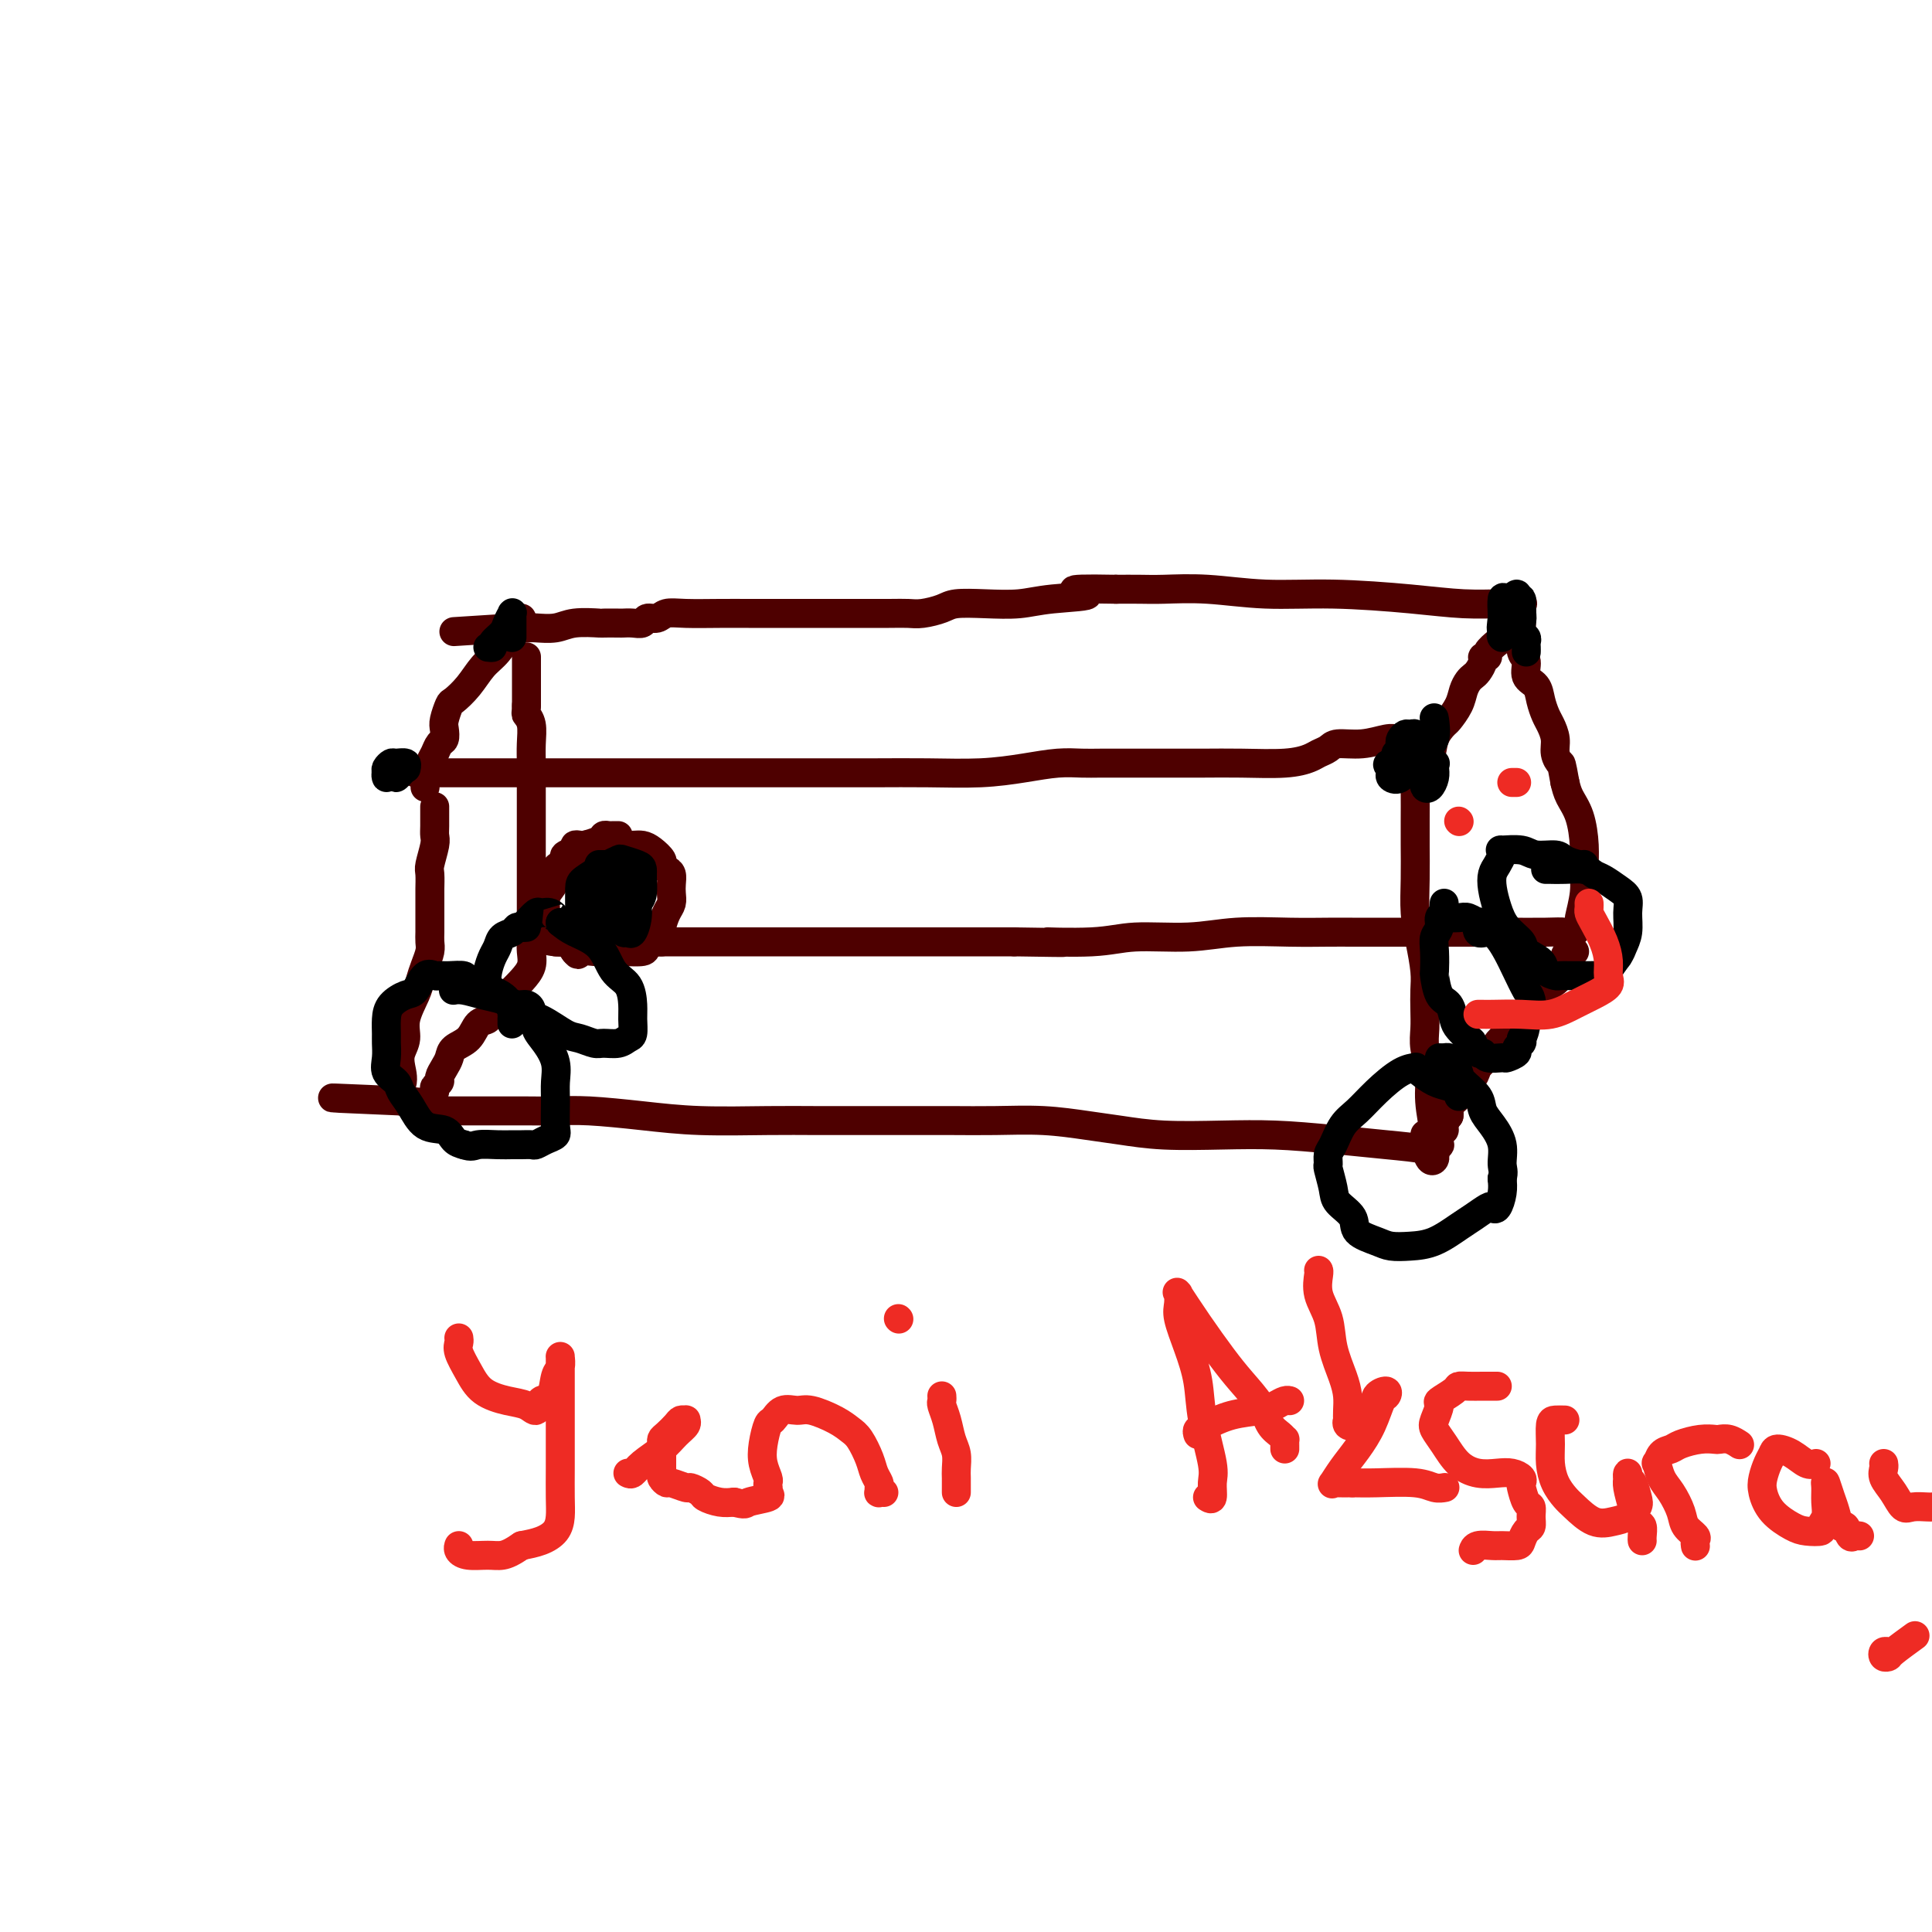 <svg viewBox='0 0 400 400' version='1.1' xmlns='http://www.w3.org/2000/svg' xmlns:xlink='http://www.w3.org/1999/xlink'><g fill='none' stroke='#4E0000' stroke-width='6' stroke-linecap='round' stroke-linejoin='round'><path d='M86,160c0.351,-0.000 0.702,-0.000 1,0c0.298,0.000 0.543,0.000 2,0c1.457,-0.000 4.126,-0.000 7,0c2.874,0.000 5.951,0.000 10,0c4.049,-0.000 9.068,-0.000 14,0c4.932,0.000 9.778,0.000 14,0c4.222,-0.000 7.822,-0.000 12,0c4.178,0.000 8.936,0.001 13,0c4.064,-0.001 7.435,-0.003 11,0c3.565,0.003 7.324,0.011 11,0c3.676,-0.011 7.270,-0.041 11,0c3.730,0.041 7.594,0.155 11,0c3.406,-0.155 6.352,-0.577 9,-1c2.648,-0.423 4.999,-0.845 7,-1c2.001,-0.155 3.653,-0.041 5,0c1.347,0.041 2.390,0.011 4,0c1.610,-0.011 3.788,-0.002 6,0c2.212,0.002 4.459,-0.002 7,0c2.541,0.002 5.376,0.012 8,0c2.624,-0.012 5.035,-0.044 8,0c2.965,0.044 6.483,0.166 9,0c2.517,-0.166 4.034,-0.618 5,-1c0.966,-0.382 1.382,-0.695 2,-1c0.618,-0.305 1.437,-0.604 2,-1c0.563,-0.396 0.871,-0.891 2,-1c1.129,-0.109 3.080,0.167 5,0c1.920,-0.167 3.810,-0.777 5,-1c1.190,-0.223 1.680,-0.060 2,0c0.320,0.060 0.471,0.016 1,0c0.529,-0.016 1.437,-0.005 2,0c0.563,0.005 0.782,0.002 1,0'/><path d='M293,153c4.177,-0.692 1.119,0.079 0,1c-1.119,0.921 -0.300,1.994 0,3c0.300,1.006 0.081,1.947 0,3c-0.081,1.053 -0.022,2.219 0,4c0.022,1.781 0.009,4.175 0,6c-0.009,1.825 -0.013,3.079 0,5c0.013,1.921 0.042,4.509 0,7c-0.042,2.491 -0.155,4.886 0,7c0.155,2.114 0.578,3.948 1,6c0.422,2.052 0.844,4.323 1,6c0.156,1.677 0.046,2.761 0,4c-0.046,1.239 -0.027,2.632 0,4c0.027,1.368 0.064,2.712 0,4c-0.064,1.288 -0.228,2.520 0,4c0.228,1.480 0.847,3.209 1,5c0.153,1.791 -0.159,3.643 0,6c0.159,2.357 0.791,5.217 1,7c0.209,1.783 -0.005,2.489 0,3c0.005,0.511 0.228,0.828 0,1c-0.228,0.172 -0.906,0.201 -1,0c-0.094,-0.201 0.398,-0.631 -1,-1c-1.398,-0.369 -4.685,-0.677 -8,-1c-3.315,-0.323 -6.657,-0.662 -10,-1'/><path d='M277,236c-5.533,-0.532 -9.365,-0.863 -13,-1c-3.635,-0.137 -7.073,-0.079 -11,0c-3.927,0.079 -8.343,0.179 -12,0c-3.657,-0.179 -6.554,-0.636 -9,-1c-2.446,-0.364 -4.440,-0.633 -7,-1c-2.560,-0.367 -5.685,-0.830 -9,-1c-3.315,-0.170 -6.820,-0.045 -10,0c-3.180,0.045 -6.033,0.012 -9,0c-2.967,-0.012 -6.046,-0.002 -9,0c-2.954,0.002 -5.783,-0.002 -9,0c-3.217,0.002 -6.824,0.011 -10,0c-3.176,-0.011 -5.922,-0.041 -10,0c-4.078,0.041 -9.487,0.155 -14,0c-4.513,-0.155 -8.129,-0.577 -12,-1c-3.871,-0.423 -7.997,-0.845 -11,-1c-3.003,-0.155 -4.885,-0.041 -7,0c-2.115,0.041 -4.464,0.011 -6,0c-1.536,-0.011 -2.259,-0.003 -3,0c-0.741,0.003 -1.502,0.001 -2,0c-0.498,-0.001 -0.735,-0.000 -2,0c-1.265,0.000 -3.557,0.000 -5,0c-1.443,-0.000 -2.037,0.000 -3,0c-0.963,-0.000 -2.296,-0.001 -3,0c-0.704,0.001 -0.779,0.002 -1,0c-0.221,-0.002 -0.588,-0.008 -1,0c-0.412,0.008 -0.870,0.030 -1,0c-0.130,-0.030 0.068,-0.111 0,0c-0.068,0.111 -0.403,0.415 -1,0c-0.597,-0.415 -1.456,-1.547 -2,-2c-0.544,-0.453 -0.772,-0.226 -1,0'/><path d='M84,228c-29.797,-1.272 -7.789,-0.451 0,0c7.789,0.451 1.359,0.533 -1,0c-2.359,-0.533 -0.648,-1.680 0,-3c0.648,-1.320 0.233,-2.811 0,-4c-0.233,-1.189 -0.284,-2.075 0,-3c0.284,-0.925 0.902,-1.889 1,-3c0.098,-1.111 -0.324,-2.370 0,-4c0.324,-1.630 1.393,-3.630 2,-5c0.607,-1.370 0.751,-2.110 1,-3c0.249,-0.890 0.603,-1.929 1,-3c0.397,-1.071 0.839,-2.174 1,-3c0.161,-0.826 0.043,-1.376 0,-2c-0.043,-0.624 -0.012,-1.323 0,-2c0.012,-0.677 0.003,-1.331 0,-2c-0.003,-0.669 -0.001,-1.352 0,-2c0.001,-0.648 -0.001,-1.260 0,-2c0.001,-0.740 0.004,-1.609 0,-2c-0.004,-0.391 -0.015,-0.303 0,-1c0.015,-0.697 0.057,-2.177 0,-3c-0.057,-0.823 -0.211,-0.987 0,-2c0.211,-1.013 0.789,-2.874 1,-4c0.211,-1.126 0.057,-1.517 0,-2c-0.057,-0.483 -0.015,-1.057 0,-2c0.015,-0.943 0.004,-2.254 0,-3c-0.004,-0.746 -0.001,-0.927 0,-1c0.001,-0.073 0.001,-0.036 0,0'/><path d='M109,136c0.000,0.372 0.000,0.744 0,1c0.000,0.256 0.000,0.397 0,1c0.000,0.603 -0.000,1.667 0,2c0.000,0.333 -0.000,-0.066 0,0c0.000,0.066 0.000,0.596 0,1c-0.000,0.404 -0.000,0.682 0,1c0.000,0.318 0.000,0.676 0,1c0.000,0.324 0.000,0.613 0,1c-0.000,0.387 -0.000,0.874 0,1c0.000,0.126 0.000,-0.107 0,0c-0.000,0.107 0.000,0.553 0,1'/><path d='M109,146c-0.061,1.929 -0.212,1.752 0,2c0.212,0.248 0.789,0.921 1,2c0.211,1.079 0.057,2.564 0,4c-0.057,1.436 -0.015,2.824 0,4c0.015,1.176 0.004,2.142 0,3c-0.004,0.858 -0.001,1.610 0,2c0.001,0.390 0.000,0.417 0,1c-0.000,0.583 -0.000,1.720 0,3c0.000,1.280 0.000,2.701 0,4c-0.000,1.299 0.000,2.476 0,3c-0.000,0.524 -0.000,0.397 0,1c0.000,0.603 0.000,1.937 0,3c-0.000,1.063 -0.000,1.854 0,3c0.000,1.146 0.002,2.646 0,4c-0.002,1.354 -0.006,2.563 0,4c0.006,1.437 0.023,3.103 0,4c-0.023,0.897 -0.087,1.025 0,1c0.087,-0.025 0.325,-0.203 1,0c0.675,0.203 1.787,0.786 4,1c2.213,0.214 5.525,0.057 9,0c3.475,-0.057 7.111,-0.015 11,0c3.889,0.015 8.030,0.004 14,0c5.970,-0.004 13.768,-0.001 20,0c6.232,0.001 10.897,0.000 15,0c4.103,-0.000 7.643,-0.000 11,0c3.357,0.000 6.531,0.000 9,0c2.469,-0.000 4.235,-0.000 6,0'/><path d='M210,195c16.617,0.292 8.158,0.022 7,0c-1.158,-0.022 4.985,0.204 9,0c4.015,-0.204 5.903,-0.839 9,-1c3.097,-0.161 7.402,0.153 11,0c3.598,-0.153 6.490,-0.773 10,-1c3.510,-0.227 7.640,-0.061 11,0c3.360,0.061 5.950,0.016 8,0c2.050,-0.016 3.560,-0.004 5,0c1.440,0.004 2.812,0.001 4,0c1.188,-0.001 2.194,-0.000 4,0c1.806,0.000 4.413,-0.001 7,0c2.587,0.001 5.155,0.002 8,0c2.845,-0.002 5.968,-0.008 9,0c3.032,0.008 5.974,0.031 8,0c2.026,-0.031 3.135,-0.114 4,0c0.865,0.114 1.485,0.426 2,0c0.515,-0.426 0.923,-1.588 1,-2c0.077,-0.412 -0.178,-0.073 0,-1c0.178,-0.927 0.787,-3.119 1,-5c0.213,-1.881 0.029,-3.452 0,-5c-0.029,-1.548 0.095,-3.075 0,-5c-0.095,-1.925 -0.410,-4.249 -1,-6c-0.590,-1.751 -1.454,-2.929 -2,-4c-0.546,-1.071 -0.773,-2.036 -1,-3'/><path d='M324,162c-0.781,-4.380 -0.734,-3.830 -1,-4c-0.266,-0.170 -0.845,-1.059 -1,-2c-0.155,-0.941 0.114,-1.933 0,-3c-0.114,-1.067 -0.613,-2.210 -1,-3c-0.387,-0.790 -0.663,-1.227 -1,-2c-0.337,-0.773 -0.735,-1.882 -1,-3c-0.265,-1.118 -0.397,-2.243 -1,-3c-0.603,-0.757 -1.678,-1.145 -2,-2c-0.322,-0.855 0.110,-2.179 0,-3c-0.110,-0.821 -0.762,-1.141 -1,-2c-0.238,-0.859 -0.064,-2.259 0,-3c0.064,-0.741 0.017,-0.825 0,-1c-0.017,-0.175 -0.004,-0.442 0,-1c0.004,-0.558 0.001,-1.407 0,-2c-0.001,-0.593 0.002,-0.929 0,-1c-0.002,-0.071 -0.010,0.124 0,0c0.010,-0.124 0.036,-0.569 0,-1c-0.036,-0.431 -0.136,-0.850 0,-1c0.136,-0.150 0.507,-0.030 0,0c-0.507,0.030 -1.890,-0.029 -4,0c-2.110,0.029 -4.945,0.148 -8,0c-3.055,-0.148 -6.329,-0.561 -11,-1c-4.671,-0.439 -10.737,-0.902 -16,-1c-5.263,-0.098 -9.722,0.170 -14,0c-4.278,-0.170 -8.373,-0.778 -12,-1c-3.627,-0.222 -6.784,-0.060 -9,0c-2.216,0.060 -3.490,0.017 -5,0c-1.510,-0.017 -3.255,-0.009 -5,0'/><path d='M231,122c-14.019,-0.282 -7.065,0.512 -6,1c1.065,0.488 -3.757,0.669 -7,1c-3.243,0.331 -4.906,0.810 -7,1c-2.094,0.190 -4.619,0.089 -7,0c-2.381,-0.089 -4.619,-0.168 -6,0c-1.381,0.168 -1.905,0.581 -3,1c-1.095,0.419 -2.760,0.844 -4,1c-1.240,0.156 -2.054,0.042 -3,0c-0.946,-0.042 -2.024,-0.011 -4,0c-1.976,0.011 -4.852,0.003 -7,0c-2.148,-0.003 -3.569,-0.001 -5,0c-1.431,0.001 -2.872,0.001 -5,0c-2.128,-0.001 -4.944,-0.001 -7,0c-2.056,0.001 -3.351,0.004 -5,0c-1.649,-0.004 -3.650,-0.016 -6,0c-2.350,0.016 -5.049,0.061 -7,0c-1.951,-0.061 -3.155,-0.226 -4,0c-0.845,0.226 -1.330,0.845 -2,1c-0.670,0.155 -1.525,-0.155 -2,0c-0.475,0.155 -0.569,0.773 -1,1c-0.431,0.227 -1.197,0.061 -2,0c-0.803,-0.061 -1.643,-0.017 -2,0c-0.357,0.017 -0.233,0.008 -1,0c-0.767,-0.008 -2.426,-0.016 -3,0c-0.574,0.016 -0.064,0.057 -1,0c-0.936,-0.057 -3.320,-0.211 -5,0c-1.680,0.211 -2.657,0.789 -4,1c-1.343,0.211 -3.051,0.057 -4,0c-0.949,-0.057 -1.140,-0.015 -2,0c-0.860,0.015 -2.389,0.004 -3,0c-0.611,-0.004 -0.306,-0.002 0,0'/><path d='M106,130c-20.833,1.333 -10.417,0.667 0,0'/><path d='M108,128c0.155,0.300 0.310,0.600 0,1c-0.310,0.400 -1.085,0.899 -2,2c-0.915,1.101 -1.971,2.804 -3,4c-1.029,1.196 -2.031,1.885 -3,3c-0.969,1.115 -1.906,2.654 -3,4c-1.094,1.346 -2.345,2.497 -3,3c-0.655,0.503 -0.714,0.357 -1,1c-0.286,0.643 -0.798,2.073 -1,3c-0.202,0.927 -0.095,1.349 0,2c0.095,0.651 0.179,1.530 0,2c-0.179,0.470 -0.622,0.531 -1,1c-0.378,0.469 -0.690,1.345 -1,2c-0.310,0.655 -0.619,1.090 -1,2c-0.381,0.910 -0.834,2.295 -1,3c-0.166,0.705 -0.045,0.728 0,1c0.045,0.272 0.013,0.792 0,1c-0.013,0.208 -0.006,0.104 0,0'/><path d='M109,193c0.423,-0.094 0.847,-0.188 1,0c0.153,0.188 0.036,0.658 0,1c-0.036,0.342 0.010,0.556 0,1c-0.010,0.444 -0.076,1.120 0,2c0.076,0.880 0.295,1.966 0,3c-0.295,1.034 -1.105,2.015 -2,3c-0.895,0.985 -1.877,1.972 -3,3c-1.123,1.028 -2.388,2.095 -3,3c-0.612,0.905 -0.570,1.646 -1,2c-0.430,0.354 -1.333,0.321 -2,1c-0.667,0.679 -1.097,2.069 -2,3c-0.903,0.931 -2.279,1.401 -3,2c-0.721,0.599 -0.786,1.327 -1,2c-0.214,0.673 -0.579,1.293 -1,2c-0.421,0.707 -0.900,1.502 -1,2c-0.100,0.498 0.180,0.698 0,1c-0.180,0.302 -0.819,0.707 -1,1c-0.181,0.293 0.095,0.476 0,1c-0.095,0.524 -0.561,1.391 -1,2c-0.439,0.609 -0.850,0.962 -1,1c-0.150,0.038 -0.040,-0.237 0,0c0.040,0.237 0.011,0.987 0,1c-0.011,0.013 -0.003,-0.711 0,-1c0.003,-0.289 0.002,-0.145 0,0'/><path d='M326,197c-0.327,-0.005 -0.654,-0.009 -1,0c-0.346,0.009 -0.710,0.032 -1,1c-0.290,0.968 -0.504,2.882 -1,4c-0.496,1.118 -1.274,1.440 -2,2c-0.726,0.560 -1.400,1.359 -2,2c-0.600,0.641 -1.126,1.123 -2,2c-0.874,0.877 -2.094,2.147 -3,3c-0.906,0.853 -1.496,1.289 -2,2c-0.504,0.711 -0.923,1.696 -1,2c-0.077,0.304 0.188,-0.074 0,0c-0.188,0.074 -0.828,0.600 -1,1c-0.172,0.400 0.124,0.674 0,1c-0.124,0.326 -0.668,0.704 -1,1c-0.332,0.296 -0.452,0.509 -1,1c-0.548,0.491 -1.524,1.259 -2,2c-0.476,0.741 -0.454,1.456 -1,2c-0.546,0.544 -1.662,0.919 -2,1c-0.338,0.081 0.102,-0.132 0,0c-0.102,0.132 -0.744,0.609 -1,1c-0.256,0.391 -0.125,0.696 0,1c0.125,0.304 0.244,0.606 0,1c-0.244,0.394 -0.850,0.879 -1,1c-0.150,0.121 0.156,-0.122 0,0c-0.156,0.122 -0.773,0.610 -1,1c-0.227,0.390 -0.065,0.683 0,1c0.065,0.317 0.032,0.659 0,1'/><path d='M300,231c-4.244,5.442 -1.855,2.048 -1,1c0.855,-1.048 0.176,0.249 0,1c-0.176,0.751 0.150,0.957 0,1c-0.150,0.043 -0.776,-0.075 -1,0c-0.224,0.075 -0.046,0.345 0,1c0.046,0.655 -0.040,1.695 0,2c0.040,0.305 0.208,-0.125 0,0c-0.208,0.125 -0.790,0.807 -1,1c-0.210,0.193 -0.046,-0.101 0,0c0.046,0.101 -0.026,0.598 0,1c0.026,0.402 0.151,0.710 0,1c-0.151,0.290 -0.576,0.562 -1,0c-0.424,-0.562 -0.845,-1.959 -1,-3c-0.155,-1.041 -0.044,-1.726 0,-2c0.044,-0.274 0.022,-0.137 0,0'/><path d='M294,162c0.057,-0.231 0.113,-0.461 0,-1c-0.113,-0.539 -0.396,-1.386 0,-2c0.396,-0.614 1.472,-0.996 2,-2c0.528,-1.004 0.509,-2.628 1,-4c0.491,-1.372 1.494,-2.490 2,-3c0.506,-0.510 0.517,-0.413 1,-1c0.483,-0.587 1.439,-1.858 2,-3c0.561,-1.142 0.729,-2.155 1,-3c0.271,-0.845 0.646,-1.523 1,-2c0.354,-0.477 0.688,-0.754 1,-1c0.312,-0.246 0.604,-0.460 1,-1c0.396,-0.540 0.897,-1.405 1,-2c0.103,-0.595 -0.193,-0.918 0,-1c0.193,-0.082 0.875,0.079 1,0c0.125,-0.079 -0.306,-0.398 0,-1c0.306,-0.602 1.349,-1.485 2,-2c0.651,-0.515 0.910,-0.660 1,-1c0.090,-0.340 0.010,-0.876 0,-1c-0.010,-0.124 0.049,0.163 0,0c-0.049,-0.163 -0.205,-0.775 0,-1c0.205,-0.225 0.773,-0.064 1,0c0.227,0.064 0.114,0.032 0,0'/><path d='M128,173c-0.338,-0.006 -0.675,-0.012 -1,0c-0.325,0.012 -0.636,0.042 -1,0c-0.364,-0.042 -0.781,-0.156 -1,0c-0.219,0.156 -0.239,0.581 -1,1c-0.761,0.419 -2.264,0.833 -3,1c-0.736,0.167 -0.704,0.086 -1,0c-0.296,-0.086 -0.919,-0.178 -1,0c-0.081,0.178 0.381,0.624 0,1c-0.381,0.376 -1.604,0.681 -2,1c-0.396,0.319 0.035,0.652 0,1c-0.035,0.348 -0.535,0.711 -1,1c-0.465,0.289 -0.895,0.505 -1,1c-0.105,0.495 0.116,1.271 0,2c-0.116,0.729 -0.568,1.413 -1,2c-0.432,0.587 -0.845,1.078 -1,2c-0.155,0.922 -0.051,2.274 0,3c0.051,0.726 0.051,0.826 0,1c-0.051,0.174 -0.151,0.423 0,1c0.151,0.577 0.554,1.480 1,2c0.446,0.520 0.934,0.655 1,1c0.066,0.345 -0.290,0.901 0,1c0.290,0.099 1.226,-0.257 2,0c0.774,0.257 1.387,1.129 2,2'/><path d='M119,197c1.013,1.238 0.545,0.332 1,0c0.455,-0.332 1.833,-0.092 3,0c1.167,0.092 2.123,0.035 3,0c0.877,-0.035 1.675,-0.047 3,0c1.325,0.047 3.178,0.154 4,0c0.822,-0.154 0.612,-0.568 1,-1c0.388,-0.432 1.375,-0.882 2,-1c0.625,-0.118 0.889,0.096 1,0c0.111,-0.096 0.068,-0.501 0,-1c-0.068,-0.499 -0.162,-1.092 0,-2c0.162,-0.908 0.580,-2.131 1,-3c0.420,-0.869 0.842,-1.385 1,-2c0.158,-0.615 0.052,-1.331 0,-2c-0.052,-0.669 -0.051,-1.292 0,-2c0.051,-0.708 0.151,-1.503 0,-2c-0.151,-0.497 -0.554,-0.697 -1,-1c-0.446,-0.303 -0.934,-0.708 -1,-1c-0.066,-0.292 0.289,-0.471 0,-1c-0.289,-0.529 -1.222,-1.410 -2,-2c-0.778,-0.590 -1.401,-0.890 -2,-1c-0.599,-0.110 -1.173,-0.030 -2,0c-0.827,0.030 -1.908,0.011 -3,0c-1.092,-0.011 -2.195,-0.013 -3,0c-0.805,0.013 -1.312,0.042 -2,0c-0.688,-0.042 -1.555,-0.156 -2,0c-0.445,0.156 -0.466,0.580 -1,1c-0.534,0.420 -1.581,0.834 -2,1c-0.419,0.166 -0.209,0.083 0,0'/></g>
<g fill='none' stroke='#000000' stroke-width='6' stroke-linecap='round' stroke-linejoin='round'><path d='M127,189c-0.090,0.372 -0.179,0.744 0,1c0.179,0.256 0.627,0.397 1,1c0.373,0.603 0.672,1.668 1,2c0.328,0.332 0.687,-0.068 1,0c0.313,0.068 0.582,0.603 1,0c0.418,-0.603 0.985,-2.344 1,-4c0.015,-1.656 -0.521,-3.226 -1,-4c-0.479,-0.774 -0.902,-0.750 -1,-1c-0.098,-0.250 0.128,-0.772 0,-1c-0.128,-0.228 -0.609,-0.162 -1,0c-0.391,0.162 -0.693,0.419 -1,1c-0.307,0.581 -0.618,1.487 -1,2c-0.382,0.513 -0.834,0.632 -1,1c-0.166,0.368 -0.045,0.985 0,1c0.045,0.015 0.013,-0.570 0,-1c-0.013,-0.430 -0.009,-0.704 0,-1c0.009,-0.296 0.023,-0.616 0,-1c-0.023,-0.384 -0.083,-0.834 0,-1c0.083,-0.166 0.309,-0.047 0,0c-0.309,0.047 -1.155,0.024 -2,0'/><path d='M124,184c-1.081,-0.304 -0.283,-0.565 0,0c0.283,0.565 0.050,1.955 0,3c-0.050,1.045 0.081,1.744 0,2c-0.081,0.256 -0.376,0.067 0,0c0.376,-0.067 1.421,-0.014 2,0c0.579,0.014 0.692,-0.012 1,0c0.308,0.012 0.811,0.063 1,0c0.189,-0.063 0.063,-0.241 0,-1c-0.063,-0.759 -0.064,-2.098 0,-3c0.064,-0.902 0.192,-1.368 0,-2c-0.192,-0.632 -0.703,-1.431 -1,-2c-0.297,-0.569 -0.381,-0.909 -1,-1c-0.619,-0.091 -1.773,0.066 -2,0c-0.227,-0.066 0.475,-0.355 0,0c-0.475,0.355 -2.126,1.353 -3,2c-0.874,0.647 -0.971,0.944 -1,2c-0.029,1.056 0.011,2.873 0,4c-0.011,1.127 -0.074,1.564 0,2c0.074,0.436 0.285,0.871 1,1c0.715,0.129 1.932,-0.047 3,0c1.068,0.047 1.985,0.319 3,0c1.015,-0.319 2.129,-1.227 3,-2c0.871,-0.773 1.501,-1.411 2,-2c0.499,-0.589 0.869,-1.128 1,-2c0.131,-0.872 0.023,-2.077 0,-3c-0.023,-0.923 0.040,-1.565 0,-2c-0.040,-0.435 -0.182,-0.664 -1,-1c-0.818,-0.336 -2.312,-0.781 -3,-1c-0.688,-0.219 -0.570,-0.213 -1,0c-0.430,0.213 -1.409,0.632 -2,1c-0.591,0.368 -0.796,0.684 -1,1'/><path d='M125,180c-1.301,0.757 -1.053,2.149 -1,3c0.053,0.851 -0.088,1.160 0,2c0.088,0.840 0.405,2.211 1,3c0.595,0.789 1.468,0.995 2,1c0.532,0.005 0.724,-0.191 1,0c0.276,0.191 0.635,0.769 1,0c0.365,-0.769 0.736,-2.886 1,-4c0.264,-1.114 0.422,-1.227 0,-2c-0.422,-0.773 -1.423,-2.207 -2,-3c-0.577,-0.793 -0.729,-0.944 -1,-1c-0.271,-0.056 -0.660,-0.015 -1,0c-0.340,0.015 -0.630,0.004 -1,0c-0.370,-0.004 -0.820,-0.001 -1,0c-0.180,0.001 -0.090,0.001 0,0'/><path d='M110,211c0.000,0.000 0.100,0.100 0.1,0.1'/><path d='M106,212c0.002,-0.432 0.005,-0.865 0,-1c-0.005,-0.135 -0.016,0.027 0,0c0.016,-0.027 0.060,-0.245 0,-1c-0.060,-0.755 -0.224,-2.048 -1,-3c-0.776,-0.952 -2.165,-1.561 -3,-2c-0.835,-0.439 -1.117,-0.706 -2,-1c-0.883,-0.294 -2.368,-0.614 -3,-1c-0.632,-0.386 -0.410,-0.838 -1,-1c-0.590,-0.162 -1.993,-0.033 -3,0c-1.007,0.033 -1.620,-0.031 -2,0c-0.380,0.031 -0.529,0.157 -1,0c-0.471,-0.157 -1.265,-0.598 -2,0c-0.735,0.598 -1.412,2.233 -2,3c-0.588,0.767 -1.086,0.666 -2,1c-0.914,0.334 -2.244,1.103 -3,2c-0.756,0.897 -0.936,1.921 -1,3c-0.064,1.079 -0.010,2.215 0,3c0.010,0.785 -0.023,1.221 0,2c0.023,0.779 0.103,1.901 0,3c-0.103,1.099 -0.388,2.176 0,3c0.388,0.824 1.448,1.396 2,2c0.552,0.604 0.595,1.240 1,2c0.405,0.760 1.172,1.643 2,3c0.828,1.357 1.717,3.189 3,4c1.283,0.811 2.961,0.603 4,1c1.039,0.397 1.440,1.399 2,2c0.560,0.601 1.280,0.800 2,1'/><path d='M96,237c1.717,0.619 2.008,0.166 3,0c0.992,-0.166 2.685,-0.044 4,0c1.315,0.044 2.253,0.009 3,0c0.747,-0.009 1.304,0.009 2,0c0.696,-0.009 1.531,-0.044 2,0c0.469,0.044 0.571,0.168 1,0c0.429,-0.168 1.186,-0.628 2,-1c0.814,-0.372 1.684,-0.658 2,-1c0.316,-0.342 0.079,-0.741 0,-2c-0.079,-1.259 -0.001,-3.376 0,-5c0.001,-1.624 -0.076,-2.753 0,-4c0.076,-1.247 0.304,-2.610 0,-4c-0.304,-1.390 -1.138,-2.806 -2,-4c-0.862,-1.194 -1.750,-2.166 -2,-3c-0.250,-0.834 0.138,-1.529 0,-2c-0.138,-0.471 -0.802,-0.718 -1,-1c-0.198,-0.282 0.069,-0.600 0,-1c-0.069,-0.400 -0.473,-0.881 -1,-1c-0.527,-0.119 -1.178,0.126 -2,0c-0.822,-0.126 -1.814,-0.622 -3,-1c-1.186,-0.378 -2.565,-0.637 -4,-1c-1.435,-0.363 -2.925,-0.828 -4,-1c-1.075,-0.172 -1.736,-0.049 -2,0c-0.264,0.049 -0.132,0.025 0,0'/><path d='M328,180c0.031,-0.444 0.062,-0.889 0,-1c-0.062,-0.111 -0.216,0.110 -1,0c-0.784,-0.110 -2.197,-0.551 -3,-1c-0.803,-0.449 -0.996,-0.905 -2,-1c-1.004,-0.095 -2.818,0.173 -4,0c-1.182,-0.173 -1.731,-0.786 -3,-1c-1.269,-0.214 -3.258,-0.027 -4,0c-0.742,0.027 -0.238,-0.104 0,0c0.238,0.104 0.210,0.442 0,1c-0.210,0.558 -0.602,1.335 -1,2c-0.398,0.665 -0.803,1.217 -1,2c-0.197,0.783 -0.185,1.795 0,3c0.185,1.205 0.544,2.602 1,4c0.456,1.398 1.010,2.798 2,4c0.990,1.202 2.416,2.207 3,3c0.584,0.793 0.327,1.375 1,2c0.673,0.625 2.277,1.292 3,2c0.723,0.708 0.565,1.458 1,2c0.435,0.542 1.461,0.877 2,1c0.539,0.123 0.590,0.033 1,0c0.410,-0.033 1.180,-0.010 2,0c0.820,0.010 1.689,0.008 3,0c1.311,-0.008 3.063,-0.023 4,0c0.937,0.023 1.060,0.083 1,0c-0.060,-0.083 -0.303,-0.309 0,-1c0.303,-0.691 1.151,-1.845 2,-3'/><path d='M335,198c0.628,-0.943 0.699,-1.302 1,-2c0.301,-0.698 0.831,-1.735 1,-3c0.169,-1.265 -0.024,-2.758 0,-4c0.024,-1.242 0.265,-2.231 0,-3c-0.265,-0.769 -1.036,-1.316 -2,-2c-0.964,-0.684 -2.121,-1.504 -3,-2c-0.879,-0.496 -1.479,-0.669 -2,-1c-0.521,-0.331 -0.963,-0.821 -2,-1c-1.037,-0.179 -2.670,-0.048 -4,0c-1.330,0.048 -2.358,0.013 -3,0c-0.642,-0.013 -0.898,-0.004 -1,0c-0.102,0.004 -0.051,0.002 0,0'/><path d='M302,227c0.157,-0.326 0.315,-0.651 0,-1c-0.315,-0.349 -1.102,-0.721 -2,-1c-0.898,-0.279 -1.908,-0.467 -3,-1c-1.092,-0.533 -2.266,-1.413 -3,-2c-0.734,-0.587 -1.029,-0.880 -1,-1c0.029,-0.120 0.380,-0.067 0,0c-0.380,0.067 -1.492,0.147 -3,1c-1.508,0.853 -3.413,2.479 -5,4c-1.587,1.521 -2.856,2.937 -4,4c-1.144,1.063 -2.164,1.774 -3,3c-0.836,1.226 -1.488,2.968 -2,4c-0.512,1.032 -0.882,1.353 -1,2c-0.118,0.647 0.018,1.618 0,2c-0.018,0.382 -0.190,0.175 0,1c0.190,0.825 0.743,2.683 1,4c0.257,1.317 0.217,2.094 1,3c0.783,0.906 2.389,1.942 3,3c0.611,1.058 0.227,2.139 1,3c0.773,0.861 2.703,1.503 4,2c1.297,0.497 1.960,0.849 3,1c1.040,0.151 2.457,0.100 4,0c1.543,-0.100 3.211,-0.248 5,-1c1.789,-0.752 3.697,-2.108 5,-3c1.303,-0.892 1.999,-1.320 3,-2c1.001,-0.680 2.307,-1.613 3,-2c0.693,-0.387 0.773,-0.227 1,0c0.227,0.227 0.599,0.523 1,0c0.401,-0.523 0.829,-1.864 1,-3c0.171,-1.136 0.086,-2.068 0,-3'/><path d='M311,244c0.440,-1.420 0.040,-1.969 0,-3c-0.040,-1.031 0.280,-2.545 0,-4c-0.280,-1.455 -1.160,-2.851 -2,-4c-0.840,-1.149 -1.640,-2.052 -2,-3c-0.360,-0.948 -0.282,-1.943 -1,-3c-0.718,-1.057 -2.234,-2.178 -3,-3c-0.766,-0.822 -0.783,-1.345 -1,-2c-0.217,-0.655 -0.633,-1.444 -1,-2c-0.367,-0.556 -0.686,-0.881 -1,-1c-0.314,-0.119 -0.623,-0.032 -1,0c-0.377,0.032 -0.822,0.009 -1,0c-0.178,-0.009 -0.089,-0.005 0,0'/><path d='M299,187c-0.033,0.327 -0.065,0.653 0,1c0.065,0.347 0.228,0.713 0,1c-0.228,0.287 -0.845,0.495 -1,1c-0.155,0.505 0.154,1.309 0,2c-0.154,0.691 -0.771,1.271 -1,2c-0.229,0.729 -0.069,1.608 0,3c0.069,1.392 0.046,3.297 0,4c-0.046,0.703 -0.115,0.204 0,1c0.115,0.796 0.416,2.886 1,4c0.584,1.114 1.452,1.253 2,2c0.548,0.747 0.777,2.103 1,3c0.223,0.897 0.442,1.336 1,2c0.558,0.664 1.457,1.555 2,2c0.543,0.445 0.731,0.445 1,1c0.269,0.555 0.620,1.666 1,2c0.380,0.334 0.789,-0.110 1,0c0.211,0.110 0.224,0.773 1,1c0.776,0.227 2.317,0.019 3,0c0.683,-0.019 0.509,0.149 1,0c0.491,-0.149 1.647,-0.617 2,-1c0.353,-0.383 -0.097,-0.680 0,-1c0.097,-0.320 0.742,-0.663 1,-1c0.258,-0.337 0.129,-0.669 0,-1'/><path d='M315,215c0.787,-1.221 0.755,-2.272 1,-3c0.245,-0.728 0.767,-1.132 1,-2c0.233,-0.868 0.175,-2.201 0,-3c-0.175,-0.799 -0.469,-1.066 -1,-2c-0.531,-0.934 -1.298,-2.535 -2,-4c-0.702,-1.465 -1.337,-2.793 -2,-4c-0.663,-1.207 -1.353,-2.294 -2,-3c-0.647,-0.706 -1.252,-1.030 -2,-1c-0.748,0.030 -1.641,0.414 -2,0c-0.359,-0.414 -0.184,-1.628 0,-2c0.184,-0.372 0.378,0.096 0,0c-0.378,-0.096 -1.328,-0.758 -2,-1c-0.672,-0.242 -1.065,-0.065 -2,0c-0.935,0.065 -2.410,0.019 -3,0c-0.590,-0.019 -0.295,-0.009 0,0'/><path d='M109,192c-0.325,0.026 -0.650,0.052 -1,0c-0.350,-0.052 -0.723,-0.180 -1,0c-0.277,0.180 -0.456,0.670 -1,1c-0.544,0.330 -1.453,0.501 -2,1c-0.547,0.499 -0.730,1.326 -1,2c-0.270,0.674 -0.625,1.196 -1,2c-0.375,0.804 -0.769,1.891 -1,3c-0.231,1.109 -0.298,2.241 0,3c0.298,0.759 0.960,1.145 2,2c1.040,0.855 2.457,2.180 4,3c1.543,0.820 3.213,1.133 5,2c1.787,0.867 3.690,2.286 5,3c1.310,0.714 2.028,0.724 3,1c0.972,0.276 2.198,0.819 3,1c0.802,0.181 1.182,0.001 2,0c0.818,-0.001 2.076,0.178 3,0c0.924,-0.178 1.514,-0.712 2,-1c0.486,-0.288 0.867,-0.329 1,-1c0.133,-0.671 0.018,-1.972 0,-3c-0.018,-1.028 0.059,-1.784 0,-3c-0.059,-1.216 -0.256,-2.892 -1,-4c-0.744,-1.108 -2.034,-1.647 -3,-3c-0.966,-1.353 -1.606,-3.518 -3,-5c-1.394,-1.482 -3.541,-2.281 -5,-3c-1.459,-0.719 -2.229,-1.360 -3,-2'/><path d='M116,191c-2.362,-2.175 -1.266,-1.112 -1,-1c0.266,0.112 -0.297,-0.726 -1,-1c-0.703,-0.274 -1.548,0.018 -2,0c-0.452,-0.018 -0.513,-0.345 -1,0c-0.487,0.345 -1.400,1.362 -2,2c-0.600,0.638 -0.886,0.897 -1,1c-0.114,0.103 -0.057,0.052 0,0'/><path d='M84,159c0.000,0.000 0.100,0.100 0.1,0.1'/><path d='M84,159c-0.055,0.115 -0.109,0.230 0,0c0.109,-0.230 0.383,-0.805 0,-1c-0.383,-0.195 -1.423,-0.009 -2,0c-0.577,0.009 -0.692,-0.159 -1,0c-0.308,0.159 -0.811,0.646 -1,1c-0.189,0.354 -0.065,0.574 0,1c0.065,0.426 0.070,1.059 0,1c-0.070,-0.059 -0.215,-0.810 0,-1c0.215,-0.190 0.789,0.180 1,0c0.211,-0.180 0.060,-0.908 0,-1c-0.060,-0.092 -0.030,0.454 0,1'/><path d='M81,160c-0.222,0.078 0.724,-0.226 1,0c0.276,0.226 -0.118,0.984 0,1c0.118,0.016 0.748,-0.710 1,-1c0.252,-0.290 0.126,-0.145 0,0'/><path d='M101,134c0.477,0.064 0.955,0.129 1,0c0.045,-0.129 -0.342,-0.451 0,-1c0.342,-0.549 1.412,-1.325 2,-2c0.588,-0.675 0.693,-1.249 1,-2c0.307,-0.751 0.814,-1.677 1,-2c0.186,-0.323 0.050,-0.041 0,0c-0.050,0.041 -0.013,-0.157 0,0c0.013,0.157 0.004,0.669 0,1c-0.004,0.331 -0.001,0.480 0,1c0.001,0.520 0.000,1.409 0,2c-0.000,0.591 -0.000,0.883 0,1c0.000,0.117 0.000,0.058 0,0'/><path d='M316,135c0.008,-0.335 0.016,-0.670 0,-1c-0.016,-0.330 -0.056,-0.656 0,-1c0.056,-0.344 0.207,-0.708 0,-1c-0.207,-0.292 -0.772,-0.513 -1,-1c-0.228,-0.487 -0.117,-1.242 0,-2c0.117,-0.758 0.242,-1.521 0,-2c-0.242,-0.479 -0.850,-0.675 -1,-1c-0.150,-0.325 0.159,-0.781 0,-1c-0.159,-0.219 -0.785,-0.201 -1,0c-0.215,0.201 -0.019,0.587 0,1c0.019,0.413 -0.139,0.854 0,1c0.139,0.146 0.574,-0.003 1,0c0.426,0.003 0.844,0.158 1,0c0.156,-0.158 0.049,-0.630 0,-1c-0.049,-0.370 -0.041,-0.638 0,-1c0.041,-0.362 0.116,-0.818 0,-1c-0.116,-0.182 -0.423,-0.089 -1,0c-0.577,0.089 -1.423,0.172 -2,0c-0.577,-0.172 -0.884,-0.601 -1,0c-0.116,0.601 -0.041,2.233 0,3c0.041,0.767 0.050,0.668 0,1c-0.050,0.332 -0.157,1.095 0,1c0.157,-0.095 0.579,-1.047 1,-2'/><path d='M312,127c0.242,0.053 0.848,-1.315 1,-2c0.152,-0.685 -0.149,-0.685 0,-1c0.149,-0.315 0.747,-0.943 1,-1c0.253,-0.057 0.159,0.459 0,1c-0.159,0.541 -0.384,1.109 -1,2c-0.616,0.891 -1.622,2.106 -2,3c-0.378,0.894 -0.129,1.469 0,2c0.129,0.531 0.138,1.019 0,1c-0.138,-0.019 -0.422,-0.543 0,-1c0.422,-0.457 1.549,-0.845 2,-1c0.451,-0.155 0.225,-0.078 0,0'/><path d='M289,156c0.416,-0.083 0.832,-0.166 1,0c0.168,0.166 0.087,0.582 0,1c-0.087,0.418 -0.179,0.839 0,1c0.179,0.161 0.629,0.063 1,0c0.371,-0.063 0.663,-0.090 1,0c0.337,0.090 0.717,0.298 1,0c0.283,-0.298 0.468,-1.103 1,-2c0.532,-0.897 1.413,-1.888 2,-3c0.587,-1.112 0.882,-2.347 1,-3c0.118,-0.653 0.060,-0.726 0,-1c-0.060,-0.274 -0.121,-0.750 0,0c0.121,0.750 0.424,2.726 0,4c-0.424,1.274 -1.575,1.845 -2,3c-0.425,1.155 -0.124,2.892 0,4c0.124,1.108 0.072,1.587 0,2c-0.072,0.413 -0.163,0.762 0,1c0.163,0.238 0.581,0.366 1,0c0.419,-0.366 0.838,-1.226 1,-2c0.162,-0.774 0.067,-1.461 0,-2c-0.067,-0.539 -0.104,-0.930 0,-1c0.104,-0.070 0.351,0.180 0,0c-0.351,-0.180 -1.300,-0.791 -2,-1c-0.700,-0.209 -1.150,-0.018 -2,0c-0.850,0.018 -2.100,-0.138 -3,0c-0.900,0.138 -1.450,0.569 -2,1'/><path d='M288,158c-1.399,0.179 -0.396,0.626 0,1c0.396,0.374 0.187,0.674 0,1c-0.187,0.326 -0.351,0.678 0,1c0.351,0.322 1.218,0.613 2,0c0.782,-0.613 1.478,-2.130 2,-3c0.522,-0.870 0.869,-1.095 1,-2c0.131,-0.905 0.046,-2.492 0,-3c-0.046,-0.508 -0.054,0.063 0,0c0.054,-0.063 0.171,-0.759 0,-1c-0.171,-0.241 -0.631,-0.026 -1,0c-0.369,0.026 -0.646,-0.137 -1,0c-0.354,0.137 -0.785,0.574 -1,1c-0.215,0.426 -0.215,0.843 0,1c0.215,0.157 0.646,0.056 1,0c0.354,-0.056 0.631,-0.067 1,0c0.369,0.067 0.830,0.210 1,0c0.170,-0.210 0.049,-0.774 0,-1c-0.049,-0.226 -0.024,-0.113 0,0'/></g>
<g fill='none' stroke='#EE2B24' stroke-width='6' stroke-linecap='round' stroke-linejoin='round'><path d='M302,170c0.000,0.000 0.100,0.100 0.1,0.1'/><path d='M313,162c0.417,0.000 0.833,0.000 1,0c0.167,0.000 0.083,0.000 0,0'/><path d='M306,210c0.338,-0.003 0.677,-0.007 1,0c0.323,0.007 0.631,0.024 2,0c1.369,-0.024 3.800,-0.090 6,0c2.200,0.090 4.169,0.334 6,0c1.831,-0.334 3.525,-1.246 5,-2c1.475,-0.754 2.733,-1.348 4,-2c1.267,-0.652 2.543,-1.361 3,-2c0.457,-0.639 0.094,-1.208 0,-2c-0.094,-0.792 0.080,-1.809 0,-3c-0.080,-1.191 -0.414,-2.558 -1,-4c-0.586,-1.442 -1.425,-2.961 -2,-4c-0.575,-1.039 -0.886,-1.598 -1,-2c-0.114,-0.402 -0.031,-0.647 0,-1c0.031,-0.353 0.009,-0.815 0,-1c-0.009,-0.185 -0.004,-0.092 0,0'/><path d='M95,277c0.045,0.289 0.090,0.578 0,1c-0.090,0.422 -0.316,0.977 0,2c0.316,1.023 1.174,2.515 2,4c0.826,1.485 1.621,2.965 3,4c1.379,1.035 3.343,1.626 5,2c1.657,0.374 3.007,0.531 4,1c0.993,0.469 1.629,1.248 2,1c0.371,-0.248 0.478,-1.524 1,-2c0.522,-0.476 1.460,-0.151 2,-1c0.540,-0.849 0.680,-2.870 1,-4c0.320,-1.130 0.818,-1.367 1,-2c0.182,-0.633 0.049,-1.660 0,-2c-0.049,-0.340 -0.013,0.008 0,0c0.013,-0.008 0.004,-0.370 0,0c-0.004,0.370 -0.001,1.474 0,3c0.001,1.526 0.001,3.475 0,6c-0.001,2.525 -0.002,5.624 0,8c0.002,2.376 0.006,4.027 0,6c-0.006,1.973 -0.024,4.269 0,6c0.024,1.731 0.089,2.897 0,4c-0.089,1.103 -0.332,2.143 -1,3c-0.668,0.857 -1.762,1.531 -3,2c-1.238,0.469 -2.619,0.735 -4,1'/><path d='M108,320c-2.018,1.384 -3.063,1.845 -4,2c-0.938,0.155 -1.768,0.003 -3,0c-1.232,-0.003 -2.866,0.143 -4,0c-1.134,-0.143 -1.768,-0.574 -2,-1c-0.232,-0.426 -0.063,-0.845 0,-1c0.063,-0.155 0.018,-0.044 0,0c-0.018,0.044 -0.009,0.022 0,0'/><path d='M130,305c0.298,0.156 0.595,0.312 1,0c0.405,-0.312 0.917,-1.093 2,-2c1.083,-0.907 2.736,-1.942 4,-3c1.264,-1.058 2.139,-2.140 3,-3c0.861,-0.860 1.707,-1.496 2,-2c0.293,-0.504 0.034,-0.874 0,-1c-0.034,-0.126 0.159,-0.006 0,0c-0.159,0.006 -0.670,-0.100 -1,0c-0.330,0.100 -0.481,0.408 -1,1c-0.519,0.592 -1.407,1.468 -2,2c-0.593,0.532 -0.891,0.719 -1,1c-0.109,0.281 -0.029,0.656 0,1c0.029,0.344 0.008,0.655 0,1c-0.008,0.345 -0.003,0.722 0,1c0.003,0.278 0.004,0.457 0,1c-0.004,0.543 -0.014,1.451 0,2c0.014,0.549 0.053,0.740 0,1c-0.053,0.260 -0.198,0.591 0,1c0.198,0.409 0.740,0.897 1,1c0.260,0.103 0.239,-0.180 1,0c0.761,0.180 2.304,0.822 3,1c0.696,0.178 0.546,-0.110 1,0c0.454,0.110 1.514,0.617 2,1c0.486,0.383 0.400,0.642 1,1c0.600,0.358 1.886,0.817 3,1c1.114,0.183 2.057,0.092 3,0'/><path d='M152,311c2.603,0.668 2.109,0.336 3,0c0.891,-0.336 3.167,-0.678 4,-1c0.833,-0.322 0.224,-0.625 0,-1c-0.224,-0.375 -0.064,-0.821 0,-1c0.064,-0.179 0.032,-0.089 0,0'/><path d='M159,308c-0.029,-0.376 -0.057,-0.753 0,-1c0.057,-0.247 0.200,-0.365 0,-1c-0.200,-0.635 -0.742,-1.785 -1,-3c-0.258,-1.215 -0.231,-2.493 0,-4c0.231,-1.507 0.668,-3.243 1,-4c0.332,-0.757 0.560,-0.537 1,-1c0.440,-0.463 1.090,-1.610 2,-2c0.910,-0.390 2.078,-0.023 3,0c0.922,0.023 1.599,-0.297 3,0c1.401,0.297 3.527,1.210 5,2c1.473,0.790 2.293,1.458 3,2c0.707,0.542 1.300,0.957 2,2c0.700,1.043 1.508,2.714 2,4c0.492,1.286 0.667,2.187 1,3c0.333,0.813 0.825,1.538 1,2c0.175,0.462 0.033,0.660 0,1c-0.033,0.340 0.043,0.823 0,1c-0.043,0.177 -0.204,0.048 0,0c0.204,-0.048 0.773,-0.014 1,0c0.227,0.014 0.114,0.007 0,0'/><path d='M195,289c0.024,0.373 0.049,0.746 0,1c-0.049,0.254 -0.171,0.389 0,1c0.171,0.611 0.634,1.696 1,3c0.366,1.304 0.634,2.825 1,4c0.366,1.175 0.830,2.004 1,3c0.170,0.996 0.046,2.158 0,3c-0.046,0.842 -0.012,1.364 0,2c0.012,0.636 0.003,1.387 0,2c-0.003,0.613 -0.001,1.088 0,1c0.001,-0.088 0.000,-0.739 0,-1c-0.000,-0.261 -0.000,-0.130 0,0'/><path d='M186,273c0.000,0.000 0.100,0.100 0.1,0.1'/><path d='M250,310c0.438,0.277 0.875,0.555 1,0c0.125,-0.555 -0.063,-1.942 0,-3c0.063,-1.058 0.377,-1.788 0,-4c-0.377,-2.212 -1.446,-5.905 -2,-9c-0.554,-3.095 -0.593,-5.593 -1,-8c-0.407,-2.407 -1.181,-4.722 -2,-7c-0.819,-2.278 -1.683,-4.518 -2,-6c-0.317,-1.482 -0.088,-2.205 0,-3c0.088,-0.795 0.034,-1.660 0,-2c-0.034,-0.340 -0.050,-0.153 0,0c0.050,0.153 0.165,0.273 0,0c-0.165,-0.273 -0.609,-0.937 0,0c0.609,0.937 2.270,3.476 4,6c1.730,2.524 3.528,5.033 5,7c1.472,1.967 2.619,3.393 4,5c1.381,1.607 2.997,3.397 4,5c1.003,1.603 1.393,3.021 2,4c0.607,0.979 1.431,1.520 2,2c0.569,0.480 0.885,0.899 1,1c0.115,0.101 0.031,-0.117 0,0c-0.031,0.117 -0.008,0.570 0,1c0.008,0.430 0.002,0.837 0,1c-0.002,0.163 -0.001,0.081 0,0'/><path d='M248,297c-0.118,-0.364 -0.236,-0.727 0,-1c0.236,-0.273 0.826,-0.455 2,-1c1.174,-0.545 2.931,-1.452 5,-2c2.069,-0.548 4.449,-0.735 6,-1c1.551,-0.265 2.271,-0.607 3,-1c0.729,-0.393 1.465,-0.837 2,-1c0.535,-0.163 0.867,-0.047 1,0c0.133,0.047 0.066,0.023 0,0'/><path d='M273,263c0.056,0.084 0.113,0.167 0,1c-0.113,0.833 -0.394,2.414 0,4c0.394,1.586 1.465,3.177 2,5c0.535,1.823 0.536,3.880 1,6c0.464,2.120 1.393,4.304 2,6c0.607,1.696 0.893,2.903 1,4c0.107,1.097 0.033,2.085 0,3c-0.033,0.915 -0.027,1.756 0,2c0.027,0.244 0.074,-0.108 0,0c-0.074,0.108 -0.271,0.678 0,1c0.271,0.322 1.008,0.397 1,0c-0.008,-0.397 -0.762,-1.265 0,-2c0.762,-0.735 3.039,-1.335 4,-2c0.961,-0.665 0.606,-1.393 1,-2c0.394,-0.607 1.536,-1.093 2,-1c0.464,0.093 0.248,0.765 0,1c-0.248,0.235 -0.529,0.032 -1,1c-0.471,0.968 -1.132,3.107 -2,5c-0.868,1.893 -1.944,3.541 -3,5c-1.056,1.459 -2.092,2.731 -3,4c-0.908,1.269 -1.687,2.536 -2,3c-0.313,0.464 -0.161,0.125 0,0c0.161,-0.125 0.332,-0.036 1,0c0.668,0.036 1.834,0.018 3,0'/><path d='M280,307c1.322,0.016 2.628,0.057 5,0c2.372,-0.057 5.811,-0.211 8,0c2.189,0.211 3.128,0.788 4,1c0.872,0.212 1.678,0.061 2,0c0.322,-0.061 0.161,-0.030 0,0'/><path d='M310,287c-0.987,-0.004 -1.975,-0.008 -3,0c-1.025,0.008 -2.088,0.028 -3,0c-0.912,-0.028 -1.673,-0.103 -2,0c-0.327,0.103 -0.218,0.383 -1,1c-0.782,0.617 -2.453,1.571 -3,2c-0.547,0.429 0.030,0.335 0,1c-0.030,0.665 -0.665,2.091 -1,3c-0.335,0.909 -0.368,1.301 0,2c0.368,0.699 1.137,1.703 2,3c0.863,1.297 1.818,2.886 3,4c1.182,1.114 2.590,1.752 4,2c1.410,0.248 2.822,0.106 4,0c1.178,-0.106 2.122,-0.175 3,0c0.878,0.175 1.689,0.595 2,1c0.311,0.405 0.122,0.794 0,1c-0.122,0.206 -0.175,0.230 0,1c0.175,0.770 0.580,2.285 1,3c0.420,0.715 0.855,0.629 1,1c0.145,0.371 -0.001,1.199 0,2c0.001,0.801 0.148,1.573 0,2c-0.148,0.427 -0.591,0.507 -1,1c-0.409,0.493 -0.785,1.399 -1,2c-0.215,0.601 -0.268,0.897 -1,1c-0.732,0.103 -2.144,0.014 -3,0c-0.856,-0.014 -1.157,0.048 -2,0c-0.843,-0.048 -2.227,-0.205 -3,0c-0.773,0.205 -0.935,0.773 -1,1c-0.065,0.227 -0.032,0.114 0,0'/><path d='M324,294c-0.731,-0.017 -1.462,-0.034 -2,0c-0.538,0.034 -0.884,0.121 -1,1c-0.116,0.879 -0.002,2.552 0,4c0.002,1.448 -0.107,2.672 0,4c0.107,1.328 0.430,2.759 1,4c0.570,1.241 1.388,2.292 2,3c0.612,0.708 1.019,1.073 2,2c0.981,0.927 2.537,2.415 4,3c1.463,0.585 2.834,0.265 4,0c1.166,-0.265 2.127,-0.476 3,-1c0.873,-0.524 1.660,-1.360 2,-2c0.340,-0.640 0.235,-1.083 0,-2c-0.235,-0.917 -0.600,-2.308 -1,-3c-0.400,-0.692 -0.836,-0.685 -1,-1c-0.164,-0.315 -0.055,-0.953 0,-1c0.055,-0.047 0.057,0.497 0,1c-0.057,0.503 -0.173,0.964 0,2c0.173,1.036 0.635,2.645 1,4c0.365,1.355 0.634,2.454 1,3c0.366,0.546 0.830,0.538 1,1c0.170,0.462 0.046,1.394 0,2c-0.046,0.606 -0.013,0.888 0,1c0.013,0.112 0.007,0.056 0,0'/><path d='M351,320c0.015,0.095 0.030,0.189 0,0c-0.030,-0.189 -0.105,-0.662 0,-1c0.105,-0.338 0.389,-0.540 0,-1c-0.389,-0.460 -1.453,-1.179 -2,-2c-0.547,-0.821 -0.578,-1.745 -1,-3c-0.422,-1.255 -1.235,-2.840 -2,-4c-0.765,-1.160 -1.481,-1.893 -2,-3c-0.519,-1.107 -0.843,-2.586 -1,-3c-0.157,-0.414 -0.149,0.239 0,0c0.149,-0.239 0.439,-1.371 1,-2c0.561,-0.629 1.392,-0.757 2,-1c0.608,-0.243 0.991,-0.602 2,-1c1.009,-0.398 2.642,-0.835 4,-1c1.358,-0.165 2.441,-0.058 3,0c0.559,0.058 0.593,0.067 1,0c0.407,-0.067 1.186,-0.210 2,0c0.814,0.210 1.661,0.774 2,1c0.339,0.226 0.169,0.113 0,0'/><path d='M376,303c-0.590,0.191 -1.180,0.382 -2,0c-0.820,-0.382 -1.869,-1.337 -3,-2c-1.131,-0.663 -2.343,-1.035 -3,-1c-0.657,0.035 -0.761,0.477 -1,1c-0.239,0.523 -0.615,1.128 -1,2c-0.385,0.872 -0.778,2.013 -1,3c-0.222,0.987 -0.272,1.820 0,3c0.272,1.180 0.867,2.706 2,4c1.133,1.294 2.805,2.356 4,3c1.195,0.644 1.914,0.872 3,1c1.086,0.128 2.540,0.158 3,0c0.460,-0.158 -0.074,-0.504 0,-1c0.074,-0.496 0.755,-1.143 1,-2c0.245,-0.857 0.055,-1.924 0,-3c-0.055,-1.076 0.027,-2.161 0,-3c-0.027,-0.839 -0.162,-1.432 0,-1c0.162,0.432 0.621,1.889 1,3c0.379,1.111 0.679,1.877 1,3c0.321,1.123 0.664,2.602 1,3c0.336,0.398 0.665,-0.286 1,0c0.335,0.286 0.678,1.540 1,2c0.322,0.460 0.625,0.124 1,0c0.375,-0.124 0.821,-0.035 1,0c0.179,0.035 0.089,0.018 0,0'/><path d='M390,303c0.047,0.263 0.094,0.526 0,1c-0.094,0.474 -0.330,1.160 0,2c0.330,0.840 1.227,1.833 2,3c0.773,1.167 1.424,2.509 2,3c0.576,0.491 1.078,0.132 2,0c0.922,-0.132 2.263,-0.038 3,0c0.737,0.038 0.868,0.019 1,0'/><path d='M396,339c0.430,-0.312 0.860,-0.623 0,0c-0.860,0.623 -3.011,2.181 -4,3c-0.989,0.819 -0.815,0.899 -1,1c-0.185,0.101 -0.730,0.223 -1,0c-0.270,-0.223 -0.265,-0.791 0,-1c0.265,-0.209 0.790,-0.060 1,0c0.210,0.060 0.105,0.030 0,0'/></g>
</svg>